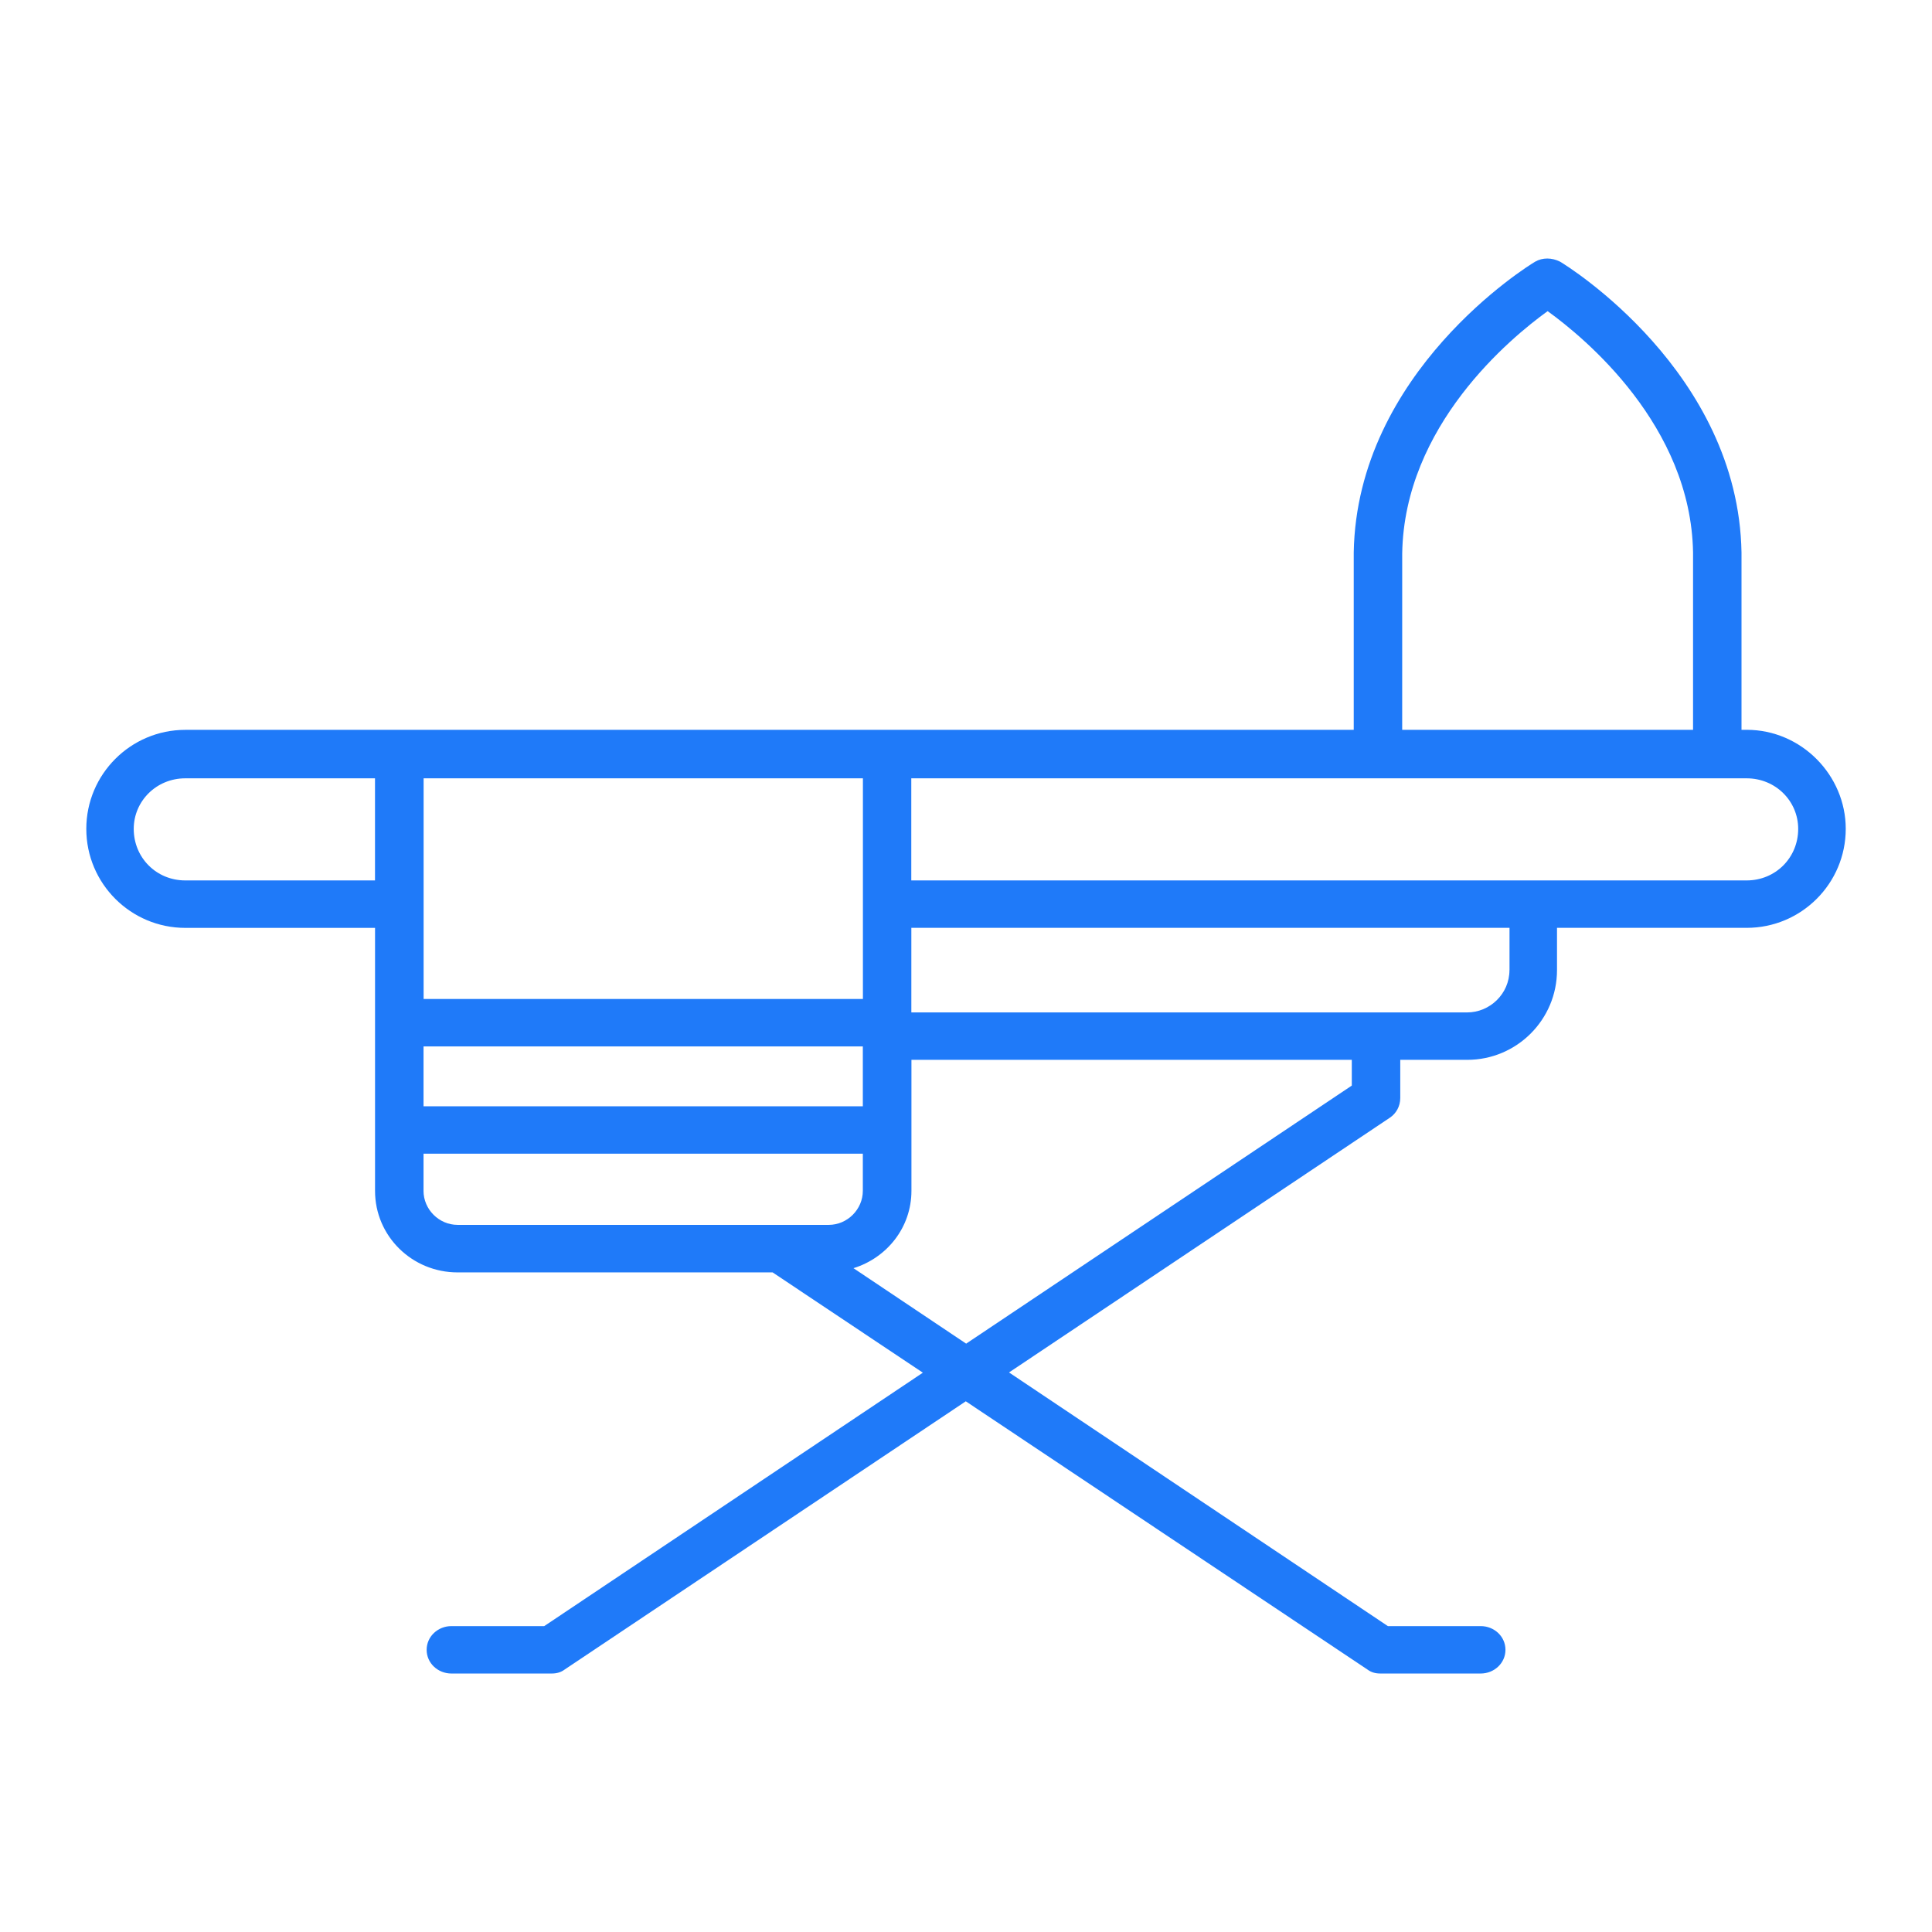 <?xml version="1.0" encoding="UTF-8"?> <svg xmlns="http://www.w3.org/2000/svg" viewBox="0 0 100 100" fill-rule="evenodd"><path d="m90.406 37.777h-0.266v-9.18c-0.16-9.34-9.02-14.84-9.395-15.055-0.426-0.215-0.906-0.215-1.281 0-0.375 0.215-9.234 5.711-9.395 15.055v9.18h-60.477c-2.828 0-5.125 2.297-5.125 5.125s2.297 5.125 5.125 5.125h9.82v13.613c0 2.348 1.922 4.219 4.269 4.219h16.309l7.777 5.191-19.598 13.117h-4.805c-0.695 0-1.281 0.535-1.281 1.227 0 0.695 0.586 1.227 1.281 1.227h5.18c0.266 0 0.48-0.055 0.695-0.215l20.75-13.875 20.777 13.875c0.215 0.16 0.426 0.215 0.695 0.215h5.18c0.695 0 1.281-0.535 1.281-1.227 0-0.695-0.586-1.227-1.281-1.227h-4.805l-19.609-13.129 19.715-13.188c0.32-0.215 0.535-0.586 0.535-1.016v-1.977h3.469c2.562 0 4.644-2.082 4.644-4.644v-2.188h9.82c2.828 0 5.125-2.297 5.125-5.125 0-2.777-2.297-5.125-5.125-5.125zm-17.828-9.129c0.105-6.617 5.606-11.156 7.527-12.543 1.922 1.387 7.418 5.926 7.527 12.492v9.18h-15.055zm-50.656 25.516h22.738v3.098h-22.738zm22.742-7.367v4.91h-22.738v-11.422h22.738zm-37.742-3.894c0-1.441 1.176-2.617 2.668-2.617h9.82v5.285h-9.82c-1.496 0-2.668-1.176-2.668-2.668zm15 18.734v-1.922h22.738v1.922c0 0.961-0.801 1.762-1.762 1.762h-19.215c-0.961 0-1.762-0.801-1.762-1.762zm48.043-5.445-19.957 13.355-5.832-3.906c1.727-0.535 3-2.102 3-4.008v-6.777h22.793v1.336zm8.164-5.977c0 1.227-1.016 2.188-2.188 2.188h-28.77v-4.379h30.961v2.188zm12.277-4.644h-43.238v-5.285h43.238c1.496 0 2.668 1.176 2.668 2.617 0 1.496-1.176 2.668-2.668 2.668z" fill-rule="evenodd" fill="#1f7af9"></path></svg> 